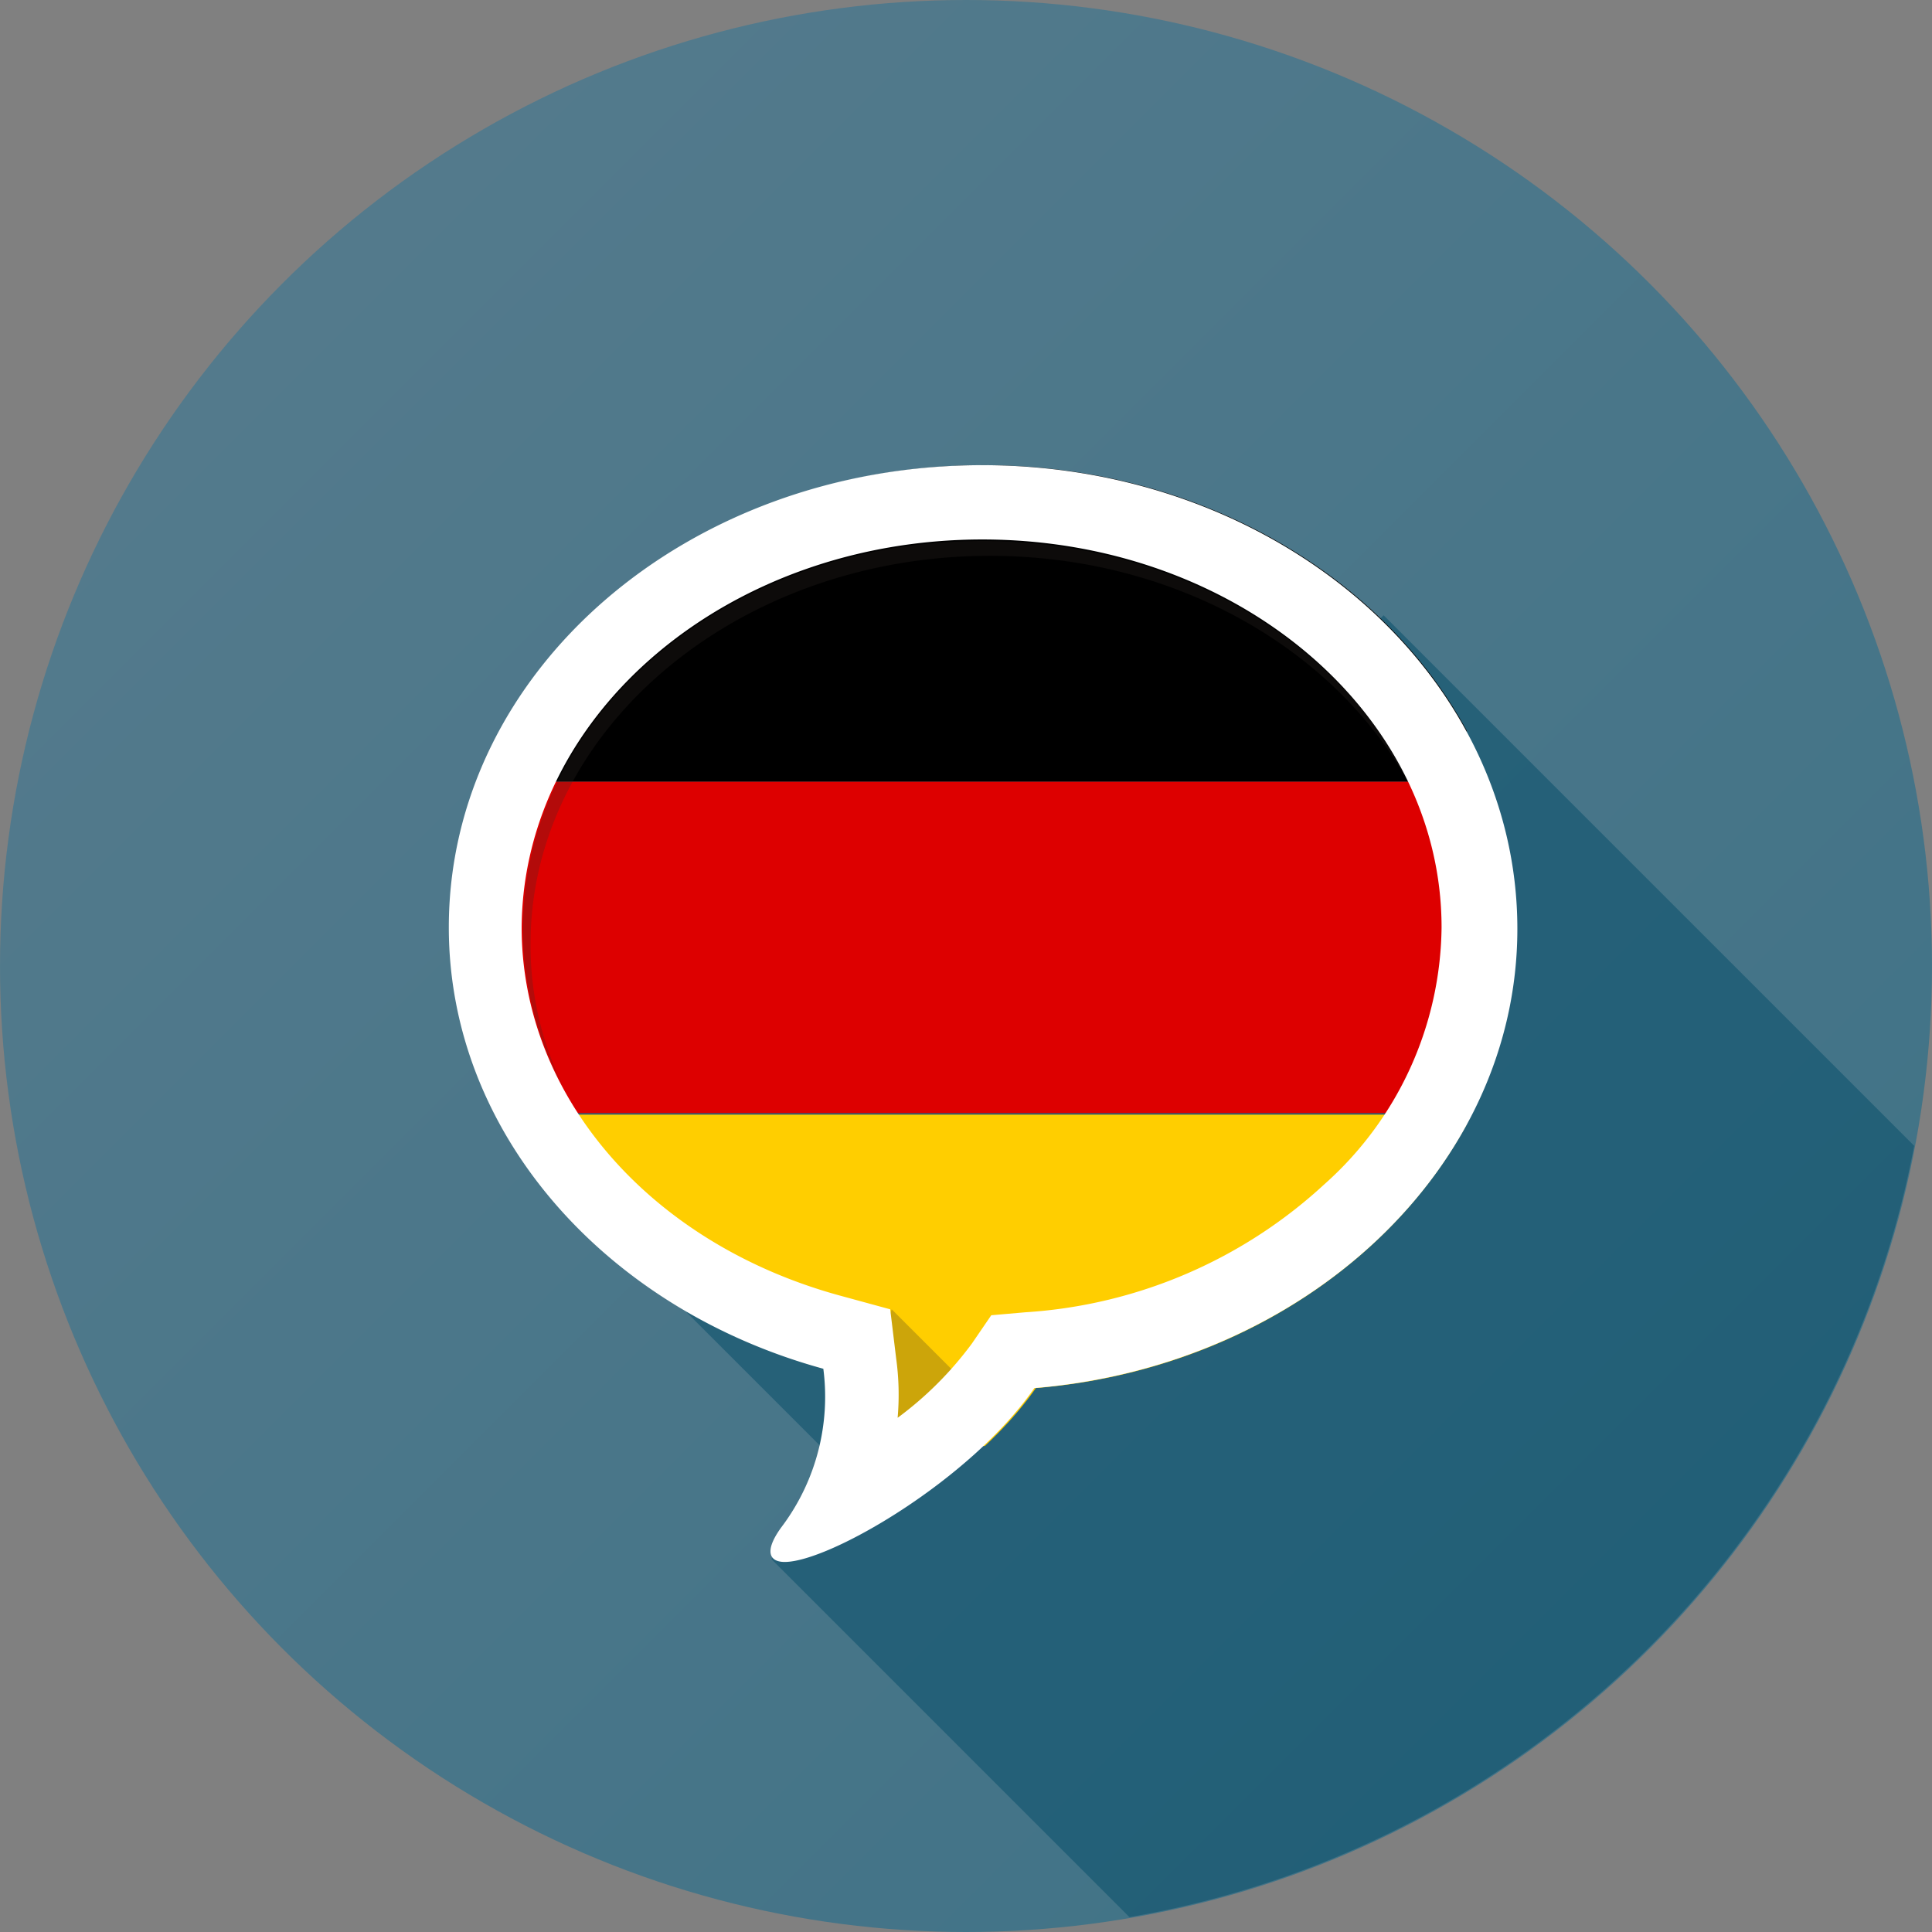 <svg xmlns="http://www.w3.org/2000/svg" xmlns:xlink="http://www.w3.org/1999/xlink" width="1200" height="1200" viewBox="0 0 1200 1200">
  <rect x="0" y="0" width="1200" height="1200" fill="#808080" stroke="none"/>
  <defs>
    <style>
      .a {
        fill: none;
      }

      .b {
        fill: url(#a);
      }

      .c {
        fill: #044c68;
      }

      .c, .g, .h {
        opacity: 0.5;
      }

      .c, .h {
        isolation: isolate;
      }

      .d {
        clip-path: url(#b);
      }

      .e {
        fill: #d00;
      }

      .f {
        fill: #ffce00;
      }

      .h {
        fill: #332b27;
      }

      .i {
        fill: #fff;
      }
    </style>
    <linearGradient id="a" x1="1003.662" y1="198.338" x2="186.462" y2="1015.538" gradientTransform="matrix(1, 0, 0, -1, 0, 1202)" gradientUnits="userSpaceOnUse">
      <stop offset="0" stop-color="#417387"/>
      <stop offset="1" stop-color="#537a8c"/>
    </linearGradient>
    <clipPath id="b">
      <path class="a" d="M942.462,576c0-158.769-148.616-287.077-331.385-287.077S279.692,417.231,279.692,576c0,128.308,97.847,237.231,232.616,274.154a134.493,134.493,0,0,1-24.923,96.923c-42.462,59.077,101.538-6.462,156-84.923C810.462,848.308,942.462,725.538,942.462,576Z"/>
    </clipPath>
  </defs>
  <title>YCUZD_240110_5938_vācu valodaAsset 1</title>
  <g>
    <circle class="b" cx="600" cy="600" r="600"/>
    <path class="c" d="M701.538,1190.769a600,600,0,0,0,487.385-479.077L859.385,382.154l-17.539,17.538a333.415,333.415,0,0,0-232.615-90.461c-171.693,0-312,120.923-312,269.538,0,94.154,55.384,176.308,140.307,225.231l-11.076,11.077,82.153,82.154c10.154,24.923-29.538,71.077-29.538,71.077Z"/>
    <g class="d">
      <g>
        <rect x="304.615" y="279.692" width="606.462" height="205.846"/>
        <rect class="e" x="304.615" y="485.538" width="606.462" height="205.846"/>
        <rect class="f" x="304.615" y="692.308" width="606.462" height="205.846"/>
      </g>
    </g>
    <g class="g">
      <path class="h" d="M329.538,586.154c0-132.923,128.308-240.923,285.231-240.923,116.308,0,216,59.077,261.231,143.077C834.461,399.692,731.077,336,610.154,336c-157.846,0-285.231,108-285.231,240.923a200.31,200.31,0,0,0,24.923,97.846A197.821,197.821,0,0,1,329.538,586.154Z"/>
      <polygon class="h" points="553.846 813.231 611.077 870.462 564.923 899.077 521.538 901.846 553.846 813.231"/>
    </g>
    <path class="i" d="M610.154,335.077c157.846,0,285.231,108,285.231,240.923a216.464,216.464,0,0,1-72.923,159.692,301.847,301.847,0,0,1-185.539,79.385l-21.231,1.846-12,17.539a218.763,218.763,0,0,1-46.154,46.153,164.747,164.747,0,0,0-.923-36.923l-3.692-30.461-30.462-8.308C403.385,772.615,324,680.308,324,576c.923-132.923,128.308-240.923,286.154-240.923m0-46.154c-183.692,0-331.385,128.308-331.385,287.077,0,128.308,97.846,237.231,232.615,274.154a134.489,134.489,0,0,1-24.923,96.923c-12,15.692-9.23,23.077.924,23.077,27.692,0,115.384-50.769,155.076-108,168-13.846,300-136.616,300-285.231,0-158.769-148.615-288-332.307-288Z"/>
  </g>
</svg>
